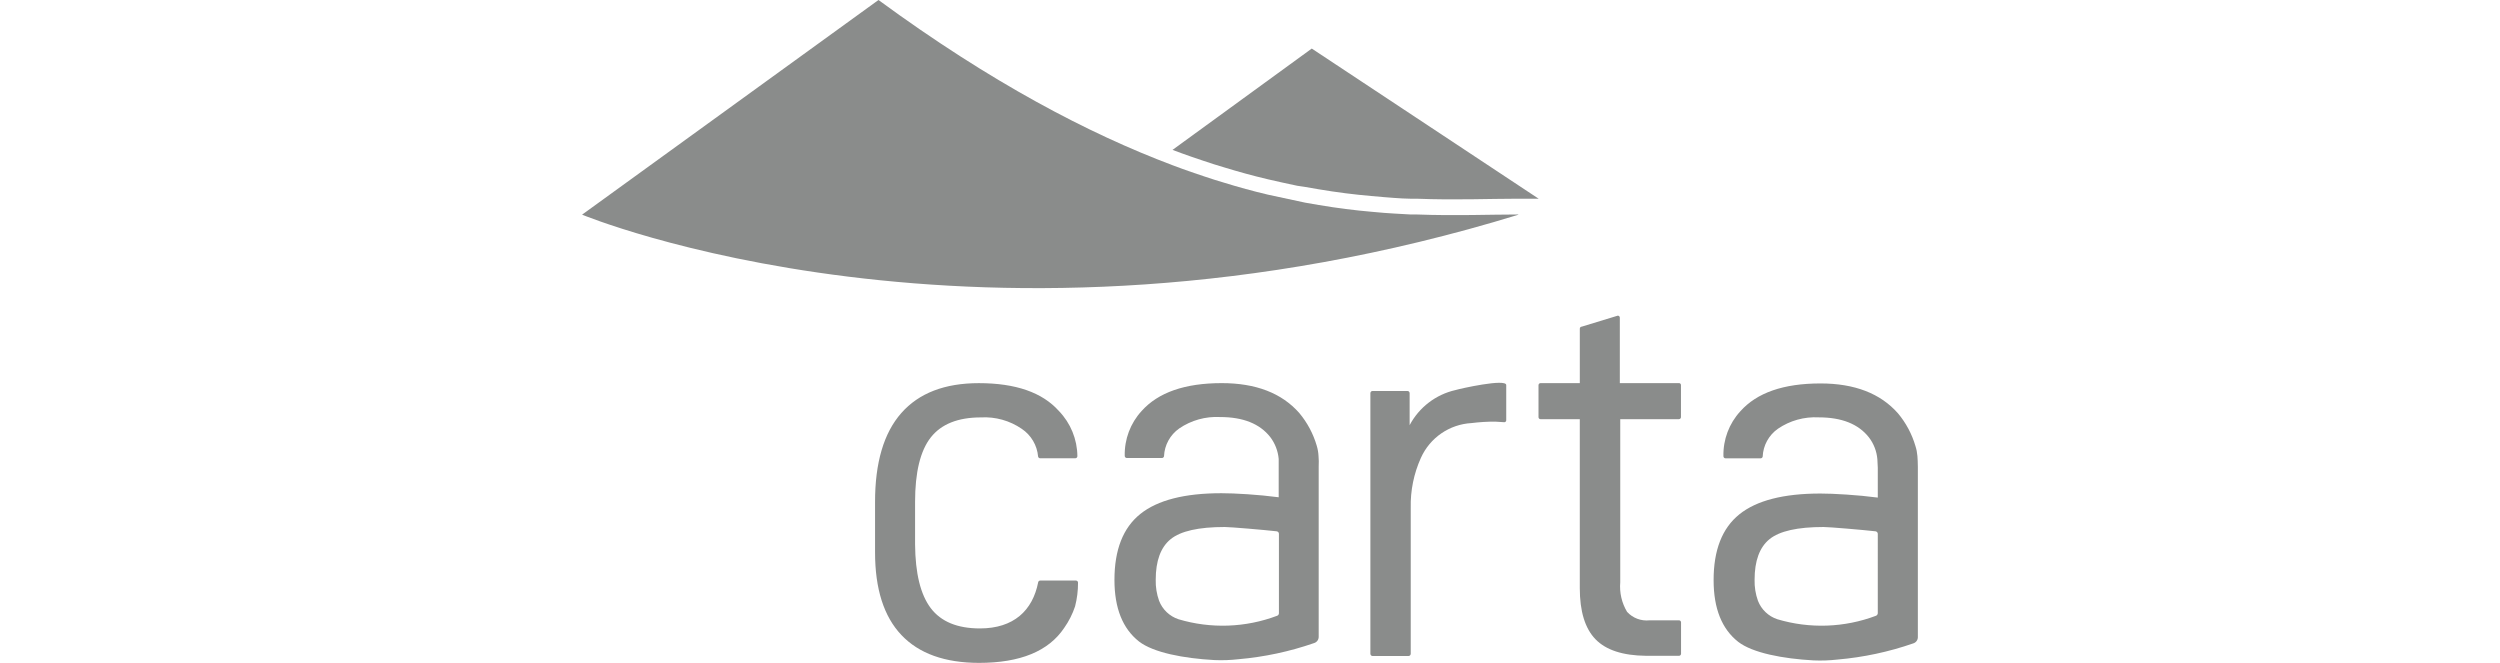 <?xml version="1.0" encoding="utf-8"?>
<!-- Generator: Adobe Illustrator 24.1.1, SVG Export Plug-In . SVG Version: 6.00 Build 0)  -->
<svg version="1.1" id="Layer_1" xmlns="http://www.w3.org/2000/svg" xmlns:xlink="http://www.w3.org/1999/xlink" x="0px" y="0px"
	 viewBox="0 0 132 35" style="enable-background:new 0 0 132 35;" xml:space="preserve">
<style type="text/css">
	.st0{fill:#8A8C8B;}
</style>
<g>
	<path class="st0" d="M69.261,2.564l-7.352,5.35c0.334,0.125,0.66,0.245,0.985,0.357l0.669,0.227
		c0.375,0.125,0.74,0.245,1.101,0.348L65.2,9.006c0.388,0.111,0.767,0.219,1.141,0.312c0.21,0.054,0.383,0.094,0.62,0.152
		c0.236,0.058,1.289,0.29,1.538,0.339l0.392,0.058l0.722,0.125c0.976,0.165,1.895,0.281,2.787,0.357l0.66,0.058
		c0.013,0,0.959,0.085,1.404,0.085h0.33c2.064,0.08,3.826,0,5.315,0h0.053h0.446h0.633L69.261,2.564z"/>
	<path class="st0" d="M56.813,30.653h-1.89c-0.052,0.001-0.097,0.038-0.107,0.089c-0.29,1.489-1.289,2.439-3.076,2.439
		c-1.189,0-2.054-0.357-2.595-1.07c-0.541-0.713-0.817-1.838-0.829-3.375v-2.229c0-1.569,0.276-2.706,0.829-3.411
		c0.553-0.704,1.436-1.057,2.648-1.057c0.765-0.043,1.522,0.169,2.154,0.602c0.496,0.332,0.814,0.872,0.865,1.467
		c0.01,0.051,0.055,0.088,0.107,0.089h1.855c0.062,0,0.112-0.05,0.112-0.111c-0.008-0.891-0.357-1.745-0.976-2.385
		c-0.874-0.981-2.283-1.471-4.227-1.471c-1.801,0-3.166,0.526-4.093,1.578s-1.39,2.622-1.387,4.708v2.648
		c0,1.932,0.464,3.387,1.391,4.365S49.886,34.997,51.69,35c2.176,0,3.675-0.615,4.499-1.846c0.246-0.349,0.44-0.732,0.575-1.137
		c0.105-0.409,0.158-0.83,0.156-1.253C56.92,30.704,56.873,30.655,56.813,30.653z"/>
	<path class="st0" d="M88.652,32.753H87.1c-0.445,0.049-0.887-0.116-1.19-0.446c-0.282-0.471-0.408-1.018-0.361-1.565v-8.61h3.099
		c0.059,0,0.107-0.048,0.107-0.107v-1.69c0.003-0.057-0.041-0.104-0.098-0.107c-0.003,0-0.006,0-0.009,0h-3.121v-3.455
		c0-0.059-0.048-0.107-0.107-0.107l-1.899,0.58c-0.059,0-0.107,0.048-0.107,0.107v2.876H81.34c-0.059,0-0.107,0.048-0.107,0.107
		v1.69c0,0.059,0.048,0.107,0.107,0.107h2.073v8.917c0,1.231,0.276,2.131,0.829,2.702c0.553,0.571,1.443,0.862,2.671,0.874h1.739
		c0.059,0,0.107-0.048,0.107-0.107V32.86C88.759,32.801,88.711,32.753,88.652,32.753z"/>
	<path class="st0" d="M69.525,23.537c-0.185-0.634-0.499-1.223-0.923-1.73c-0.927-1.052-2.292-1.578-4.093-1.578
		c-1.944,0-3.354,0.49-4.231,1.471c-0.593,0.645-0.913,1.496-0.892,2.372c0,0.062,0.05,0.111,0.112,0.111h1.855
		c0.054-0.001,0.098-0.041,0.107-0.094c0.025-0.587,0.322-1.129,0.803-1.467c0.634-0.432,1.392-0.643,2.158-0.602
		c1.213,0,2.096,0.352,2.648,1.057c0.255,0.335,0.409,0.735,0.446,1.155c0,0.147,0,0.299,0,0.446v1.578
		c-0.553-0.071-1.106-0.125-1.659-0.161c-0.553-0.036-1.008-0.053-1.364-0.053c-1.947,0-3.375,0.366-4.285,1.097
		s-1.364,1.892-1.364,3.482c0,1.486,0.432,2.57,1.297,3.25c0.762,0.589,2.363,0.892,3.977,0.981
		c0.426,0.019,0.852,0.004,1.275-0.045c1.36-0.118,2.701-0.404,3.99-0.852c0.141-0.042,0.24-0.169,0.245-0.317v-8.997
		c0.013-0.205,0.004-0.397-0.009-0.566C69.609,23.893,69.577,23.712,69.525,23.537z M67.527,32.378c0,0.06-0.037,0.113-0.094,0.134
		c-1.67,0.631-3.502,0.695-5.212,0.183c-0.468-0.156-0.842-0.512-1.021-0.972c-0.127-0.356-0.187-0.732-0.178-1.11
		c0-1.002,0.263-1.717,0.789-2.145c0.526-0.428,1.477-0.642,2.854-0.642c0.299,0,2.078,0.152,2.742,0.227
		c0.069,0.007,0.121,0.065,0.12,0.134V32.378z"/>
	<path class="st0" d="M101.239,24.076c-0.014-0.177-0.048-0.352-0.103-0.522c-0.185-0.634-0.499-1.223-0.923-1.73
		c-0.927-1.052-2.292-1.578-4.093-1.578c-1.95,0-3.36,0.49-4.231,1.471c-0.593,0.645-0.913,1.496-0.892,2.372
		c0,0.062,0.05,0.111,0.111,0.111h1.855c0.054-0.001,0.098-0.041,0.107-0.094c0.025-0.587,0.322-1.129,0.803-1.467
		c0.634-0.433,1.392-0.644,2.158-0.602c1.213,0,2.096,0.352,2.648,1.057c0.257,0.334,0.411,0.735,0.446,1.155
		c0,0.147,0.022,0.299,0.022,0.446v1.578c-0.553-0.071-1.106-0.125-1.659-0.16c-0.553-0.036-1.012-0.054-1.369-0.054
		c-1.944,0-3.371,0.366-4.28,1.097s-1.363,1.892-1.36,3.482c0,1.486,0.432,2.57,1.297,3.25c0.762,0.589,2.363,0.892,3.977,0.981
		c0.426,0.019,0.852,0.004,1.275-0.045c1.36-0.118,2.701-0.404,3.99-0.852c0.141-0.042,0.24-0.169,0.245-0.317v-9.015
		C101.261,24.438,101.252,24.246,101.239,24.076z M99.147,32.378c-0.003,0.059-0.039,0.111-0.094,0.134
		c-1.67,0.631-3.502,0.695-5.212,0.183c-0.468-0.156-0.842-0.512-1.021-0.972c-0.127-0.356-0.187-0.732-0.178-1.11
		c0-1.002,0.263-1.717,0.789-2.145s1.477-0.642,2.854-0.642c0.299,0,2.078,0.152,2.742,0.227c0.068,0.009,0.119,0.066,0.12,0.134
		V32.378z"/>
	<path class="st0" d="M76.854,20.594c-1.04,0.235-1.926,0.912-2.425,1.855v-1.69c0-0.064-0.052-0.116-0.116-0.116h-1.841
		c-0.064,0-0.116,0.052-0.116,0.116v13.759c0,0.065,0.051,0.118,0.116,0.12h1.899c0.065-0.002,0.116-0.056,0.116-0.12V26.81
		c-0.02-0.906,0.163-1.805,0.535-2.631c0.477-1.066,1.509-1.776,2.675-1.841c0.413-0.052,0.828-0.077,1.244-0.076l0.49,0.031
		c0.055-0.002,0.098-0.048,0.098-0.103v-0.08v-1.779C79.53,19.974,77.082,20.523,76.854,20.594z"/>
	<path class="st0" d="M74.817,11.325h-0.33c-0.446-0.018-1.404-0.085-1.404-0.085l-0.66-0.058c-0.883-0.076-1.81-0.192-2.787-0.357
		l-0.722-0.125c-0.138-0.027-1.748-0.375-1.953-0.419c-0.205-0.045-0.41-0.098-0.62-0.152c-0.375-0.094-0.753-0.201-1.141-0.312
		l-0.535-0.161c-0.361-0.103-0.727-0.223-1.101-0.348l-0.669-0.227c-0.325-0.111-0.651-0.232-0.985-0.357
		C57.486,7.058,52.323,4.356,46.384,0l-15.65,11.334c0,0,21.004,8.73,49.45,0l-0.053-0.009
		C78.642,11.325,76.881,11.401,74.817,11.325z"/>
</g>
</svg>

